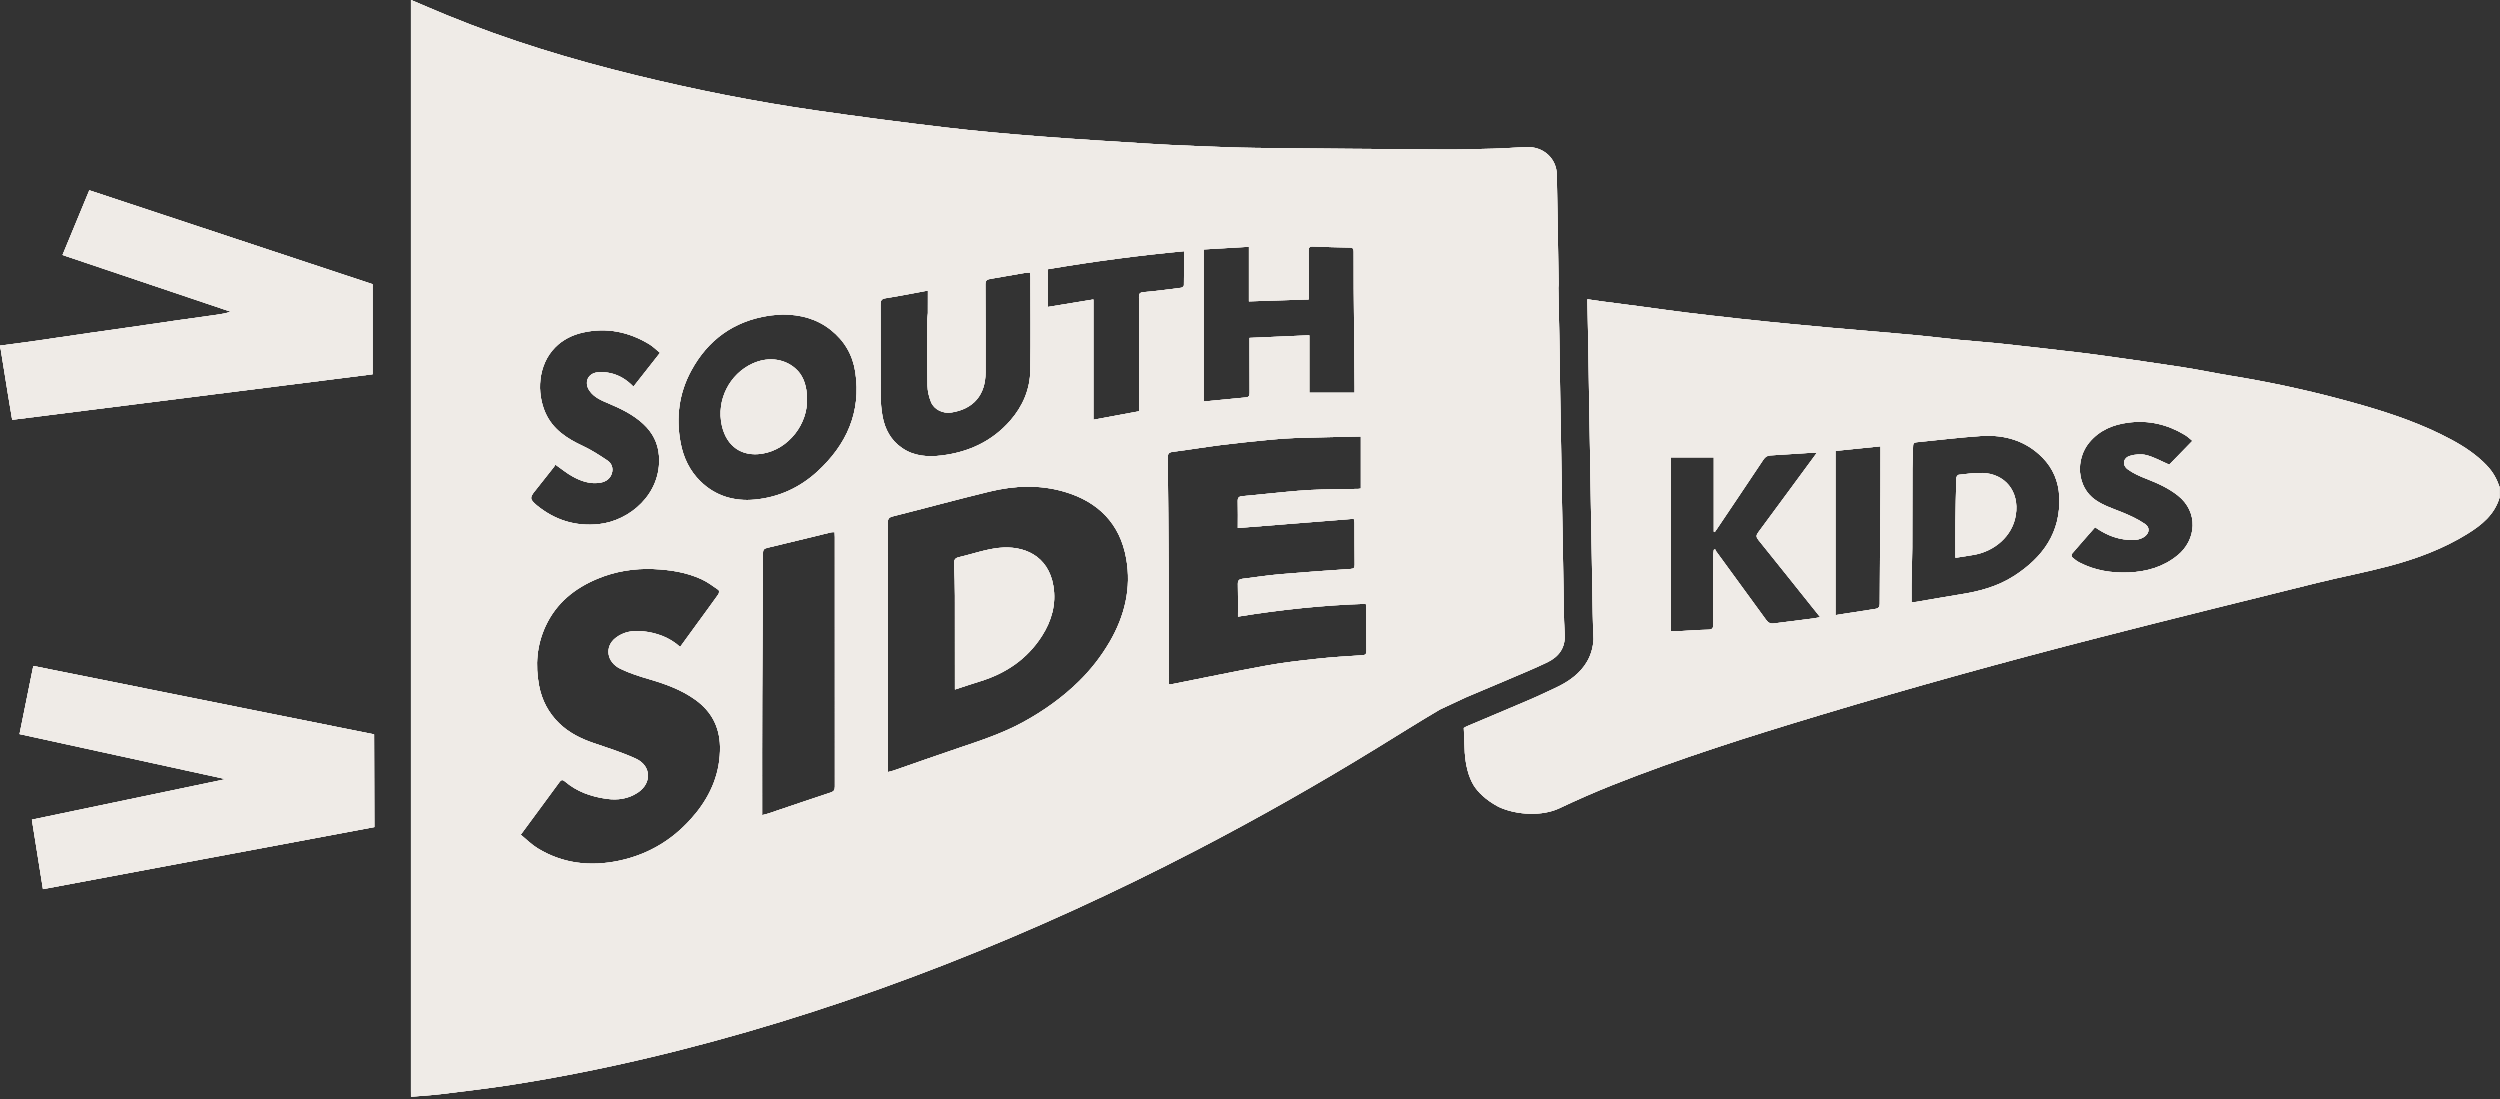 <svg width="414" height="182" viewBox="0 0 414 182" fill="none" xmlns="http://www.w3.org/2000/svg">
<rect x="0" y="0" width="414" height="182" fill="#333333" stroke="none"/>
<path d="M68.055 0C70.032 0.837 72.005 1.691 73.99 2.507C84.141 6.679 94.618 9.848 105.269 12.453C115.053 14.845 124.918 16.809 134.882 18.257C142.001 19.29 149.137 20.221 156.281 21.071C161.432 21.682 166.6 22.148 171.771 22.558C177.716 23.027 183.669 23.386 189.618 23.762C192.424 23.941 195.234 24.073 198.044 24.185C201.367 24.313 204.694 24.458 208.021 24.496C218.343 24.611 228.66 24.689 238.982 24.753C241.728 24.77 244.479 24.698 247.225 24.625C249.044 24.578 250.863 24.441 252.683 24.359C255.638 24.227 257.76 26.286 257.808 28.938C257.859 31.786 257.91 34.631 257.957 37.48C258.008 40.648 258.056 43.817 258.103 46.985C258.107 47.207 258.076 47.429 258.063 47.651C258.115 50.243 258.175 52.84 258.218 55.433C258.273 58.721 258.316 62.01 258.367 65.298C258.41 68.117 258.466 70.931 258.513 73.75C258.564 76.816 258.611 79.878 258.662 82.944C258.709 85.712 258.765 88.479 258.812 91.246C258.867 94.389 258.905 97.529 258.965 100.668C258.995 102.124 259.012 103.584 259.105 105.036C259.251 107.295 258.111 108.764 256.215 109.683C254.127 110.69 251.974 111.567 249.839 112.48L249.821 112.493C247.481 113.492 245.132 114.466 242.792 115.461L238.466 117.481C234.99 119.527 231.577 121.675 228.14 123.789C218.356 129.806 208.366 135.469 198.172 140.765C184.638 147.79 170.793 154.132 156.585 159.684C142.155 165.325 127.455 170.129 112.427 173.935C103.266 176.254 94.024 178.192 84.689 179.648C80.828 180.246 76.946 180.704 73.068 181.178C71.407 181.383 69.728 181.472 68.059 181.613C68.054 181.293 68.055 180.969 68.055 180.648V0ZM108.194 94.231C105 94.103 101.891 94.603 98.927 95.842C95.139 97.422 92.124 99.865 90.36 103.648C88.883 106.813 88.622 110.135 89.267 113.552C89.724 115.956 90.821 118.045 92.555 119.74C94.165 121.32 96.147 122.32 98.286 123.046C100.643 123.849 103.035 124.604 105.294 125.638C107.856 126.812 107.968 129.691 105.61 131.25C104.043 132.288 102.296 132.54 100.435 132.279C97.881 131.921 95.54 131.092 93.559 129.409C93.119 129.038 92.905 129.144 92.619 129.541C91.842 130.626 91.039 131.694 90.249 132.766C88.947 134.529 87.648 136.298 86.222 138.232C87.174 139.005 88.011 139.859 89.002 140.466C93.196 143.037 97.769 143.536 102.497 142.541C107.609 141.465 111.833 138.821 115.139 134.772H115.151C117.795 131.531 119.315 127.85 119.233 123.601C119.169 120.364 117.807 117.797 115.193 115.905C112.875 114.227 110.236 113.274 107.516 112.476C105.884 111.997 104.244 111.48 102.724 110.737C100.452 109.627 100.11 107.103 101.925 105.664C103.215 104.643 104.753 104.374 106.337 104.532C108.664 104.763 110.817 105.502 112.632 107.138C113.588 105.818 114.514 104.541 115.445 103.269C116.624 101.65 117.816 100.04 118.974 98.408C119.093 98.241 119.11 97.776 118.999 97.699C118.085 97.067 117.184 96.384 116.185 95.923C113.661 94.761 110.94 94.343 108.194 94.231ZM138.217 88.116C137.956 88.129 137.781 88.112 137.619 88.15C134.096 89.004 130.576 89.884 127.049 90.717C126.511 90.845 126.34 91.059 126.34 91.606C126.31 99.527 126.251 107.449 126.221 115.371C126.195 121.585 126.208 127.803 126.208 134.021V134.991C126.631 134.88 126.938 134.82 127.232 134.722C130.675 133.56 134.109 132.381 137.56 131.245H137.563C138.123 131.061 138.255 130.797 138.255 130.246C138.242 116.478 138.251 102.704 138.251 88.932C138.251 88.671 138.23 88.406 138.217 88.116ZM176.276 81.433C172.177 80.224 168.008 80.4 163.904 81.394C158.532 82.697 153.202 84.157 147.843 85.507C147.16 85.678 147.01 85.964 147.01 86.613C147.018 93.325 147.021 100.037 147.022 106.75V127.858C147.432 127.752 147.719 127.696 147.988 127.603C151.605 126.351 155.214 125.061 158.844 123.84C162.474 122.618 166.104 121.41 169.486 119.557C172.822 117.725 175.897 115.542 178.617 112.886C180.62 110.93 182.337 108.735 183.755 106.305H183.759C186.261 102.008 187.376 97.396 186.505 92.489C185.476 86.694 181.858 83.077 176.276 81.433ZM165.424 90.733C169.507 90.293 173.611 91.99 174.443 97.08C174.926 100.035 174.148 102.807 172.534 105.326C170.091 109.144 166.577 111.507 162.298 112.826C160.957 113.24 159.628 113.693 158.138 114.176V113.231C158.138 108.376 158.151 103.525 158.134 98.669C158.13 96.892 158.083 95.111 158.002 93.335C157.972 92.686 158.202 92.408 158.812 92.267C161.02 91.754 163.194 90.969 165.428 90.73L165.424 90.733ZM225.359 72.276C221.682 72.358 218.15 72.418 214.614 72.524C213.158 72.567 211.706 72.682 210.258 72.823C207.563 73.088 204.865 73.361 202.179 73.698C199.514 74.036 196.866 74.48 194.205 74.821C193.522 74.907 193.367 75.176 193.376 75.812C193.444 82.073 193.501 88.338 193.526 94.599C193.552 100.569 193.543 106.54 193.547 112.51V113.309C193.705 113.33 193.777 113.359 193.846 113.347C199.137 112.3 204.416 111.19 209.725 110.221C212.483 109.717 215.281 109.401 218.069 109.098C220.568 108.824 223.079 108.666 225.59 108.513H225.599C226.184 108.478 226.286 108.274 226.281 107.757C226.251 105.382 226.26 103.004 226.252 100.625C226.252 100.433 226.21 100.245 226.18 99.988C219.112 100.21 212.146 100.958 205.01 102.106C205.01 100.232 205.039 98.481 204.992 96.734C204.975 96.115 205.223 95.91 205.778 95.846C207.807 95.606 209.827 95.282 211.864 95.103C215.793 94.761 219.731 94.488 223.664 94.219C224.176 94.185 224.343 94.056 224.339 93.535C224.309 91.204 224.321 88.876 224.309 86.549C224.309 86.391 224.254 86.233 224.189 85.908C217.792 86.416 211.433 86.92 204.984 87.433C204.984 86.049 205.014 84.52 204.972 82.991C204.955 82.347 205.24 82.197 205.804 82.158C206.91 82.081 208.012 81.94 209.118 81.838C211.693 81.599 214.264 81.291 216.848 81.15C219.538 81.005 222.238 81.023 224.933 80.963C225.095 80.959 225.261 80.924 225.359 80.911V72.276ZM107.507 56.987C104.116 54.942 100.482 54.19 96.574 55.053C94.798 55.446 93.195 56.24 91.923 57.534C89.032 60.481 88.878 65.094 90.305 68.335C91.53 71.115 93.883 72.626 96.526 73.86C97.948 74.522 99.281 75.39 100.588 76.266C101.284 76.731 101.579 77.529 101.318 78.375C101.041 79.284 100.332 79.771 99.409 79.925C97.744 80.202 96.228 79.681 94.814 78.895C93.854 78.366 92.999 77.649 91.978 76.936C91.919 77.034 91.833 77.188 91.727 77.324C90.672 78.661 89.604 79.989 88.558 81.334L88.554 81.326C87.695 82.432 87.734 82.675 88.81 83.619C88.827 83.636 88.848 83.654 88.865 83.671C91.876 86.131 95.28 87.211 99.188 86.797C104.227 86.259 109.574 81.847 109.134 75.514C108.984 73.353 108.062 71.619 106.533 70.201C104.863 68.651 102.834 67.673 100.75 66.793C99.597 66.31 98.402 65.81 97.642 64.726C96.702 63.393 97.296 61.894 98.897 61.668C99.602 61.57 100.366 61.638 101.066 61.792C102.544 62.117 103.8 62.898 104.897 64.038C106.362 62.176 107.793 60.353 109.309 58.427C108.66 57.901 108.13 57.363 107.507 56.987ZM129.607 52.072C128.822 52.141 128.027 52.161 127.25 52.285C121.48 53.195 117.226 56.287 114.459 61.386C112.418 65.148 111.914 69.197 112.713 73.387C113.174 75.791 114.212 77.965 115.967 79.69C118.469 82.15 121.579 83.06 125.017 82.735C128.984 82.359 132.473 80.741 135.386 78.067H135.381C140.177 73.66 142.633 68.271 141.646 61.639C141.224 58.79 139.852 56.428 137.576 54.626C135.244 52.777 132.546 52.081 129.607 52.072ZM170.602 45.132C170.256 45.153 169.982 45.141 169.717 45.188C167.799 45.516 165.882 45.866 163.965 46.187C163.431 46.276 163.179 46.461 163.179 47.084C163.213 51.94 163.204 56.791 163.204 61.647C163.208 65.396 161.197 67.745 157.512 68.309C156.179 68.514 154.702 67.835 154.189 66.588C153.844 65.742 153.613 64.786 153.596 63.876C153.532 60.212 153.566 56.543 153.574 52.879C153.574 52.537 153.659 52.191 153.659 51.85C153.672 50.628 153.664 49.403 153.664 48.113C151.256 48.557 148.966 49.019 146.66 49.382C145.93 49.497 145.818 49.796 145.818 50.445C145.844 55.472 145.814 60.502 145.844 65.528L145.84 65.524C145.848 66.652 145.934 67.797 146.135 68.907C146.528 71.072 147.509 72.909 149.38 74.194C151.391 75.578 153.677 75.705 155.944 75.428C160.399 74.881 164.306 73.088 167.309 69.645C169.371 67.28 170.571 64.495 170.622 61.348C170.707 56.172 170.644 50.995 170.644 45.819C170.644 45.627 170.623 45.431 170.602 45.132ZM124.66 60.191C127.351 58.966 130.267 59.444 132.116 61.417C133.094 62.463 133.633 64.09 133.633 66.02C133.791 70.116 130.66 74.399 126.231 75.121C122.969 75.651 120.346 74.041 119.539 70.44C118.608 66.277 120.795 61.946 124.66 60.187V60.191ZM196.08 41.596C188.436 42.313 180.957 43.317 173.505 44.581V50.838C176.025 50.424 178.481 50.017 181.064 49.595V69.518C183.644 69.035 186.104 68.578 188.641 68.108V67.211C188.636 61.245 188.636 55.275 188.619 49.309L188.614 49.305C188.614 48.745 188.649 48.442 189.37 48.382C191.454 48.211 193.53 47.925 195.605 47.656C195.78 47.635 196.058 47.396 196.059 47.255C196.088 45.401 196.08 43.547 196.08 41.596ZM217.416 40.818C216.848 40.797 216.698 40.994 216.707 41.541C216.733 43.941 216.724 46.345 216.724 48.745V49.582C213.405 49.689 210.189 49.791 206.824 49.902V40.866C204.228 41.016 201.772 41.161 199.316 41.302L199.325 41.306V66.494C201.742 66.259 204.04 66.032 206.342 65.814C206.816 65.767 206.944 65.525 206.944 65.072C206.927 62.77 206.927 60.464 206.927 58.162V55.958C210.215 55.813 213.427 55.677 216.822 55.527V65.042H224.326V64.119C224.275 58.725 224.223 53.331 224.181 47.938C224.164 45.858 224.163 43.778 224.172 41.698C224.172 41.259 224.086 41.003 223.565 40.994C221.516 40.956 219.466 40.9 217.416 40.818Z" fill="#EFEBE7"/>
<path d="M262.87 49.56C263.579 49.663 264.279 49.779 264.988 49.873C267.269 50.176 269.554 50.466 271.835 50.77C274.269 51.094 276.703 51.444 279.146 51.747C282.131 52.114 285.125 52.456 288.114 52.785C290.929 53.093 293.743 53.379 296.558 53.656C298.637 53.865 300.717 54.049 302.797 54.237C305 54.434 307.2 54.621 309.403 54.813C312.243 55.061 315.083 55.296 317.919 55.569C320.131 55.783 322.34 56.069 324.552 56.287C326.725 56.505 328.907 56.645 331.081 56.876C334.485 57.235 337.888 57.636 341.292 58.029C343.449 58.277 345.602 58.516 347.75 58.819C352.324 59.46 356.897 60.105 361.458 60.813C364.183 61.232 366.877 61.813 369.598 62.253C376.845 63.432 383.999 65.042 391.054 67.066C396.187 68.54 401.226 70.269 405.945 72.811C408.111 73.976 410.144 75.334 411.86 77.128L411.852 77.137C412.821 78.149 413.475 79.331 413.919 80.647V82.397C413.082 85.225 410.968 86.934 408.606 88.398C404.592 90.884 400.206 92.515 395.675 93.724C391.716 94.778 387.684 95.534 383.708 96.52C371.682 99.501 359.656 102.474 347.655 105.553C332.157 109.529 316.74 113.796 301.417 118.412C289.771 121.923 278.163 125.566 266.851 130.071C263.925 131.237 261.039 132.514 258.194 133.859C255.5 135.136 251.263 135.042 248.18 133.615C245.98 132.449 244.678 131.079 244.037 130.028C243.187 128.628 242.717 126.736 242.572 124.669C242.521 123.294 242.474 121.927 242.41 120.552C242.589 120.432 242.918 120.275 243.114 120.193C245.407 119.215 247.714 118.262 250.007 117.28C252.104 116.383 254.214 115.525 256.264 114.534C258.121 113.633 263.601 111.685 263.892 105.839C263.819 104.31 263.781 102.982 263.755 101.556C263.695 98.477 263.657 95.397 263.605 92.318C263.558 89.602 263.507 86.891 263.46 84.175C263.409 81.168 263.366 78.161 263.314 75.154C263.267 72.391 263.213 69.628 263.17 66.865C263.119 63.641 263.075 60.417 263.02 57.192C262.977 54.651 262.921 52.106 262.87 49.56ZM293.128 75.415C292.65 75.445 292.308 75.671 292.021 76.103C289.468 79.942 286.893 83.76 284.322 87.587C284.203 87.766 284.074 87.941 283.95 88.116C283.903 88.091 283.852 88.069 283.806 88.044V75.731H276.678V104.532C277.092 104.532 277.48 104.554 277.864 104.532C279.534 104.447 281.2 104.314 282.87 104.28C283.553 104.267 283.724 104.045 283.724 103.388C283.702 99.549 283.72 95.709 283.729 91.87C283.733 91.601 283.784 91.332 283.813 91.062C283.886 91.028 283.955 90.999 284.023 90.969C284.062 91.063 284.087 91.165 284.143 91.242C286.914 95.039 289.694 98.827 292.453 102.637C292.79 103.102 293.149 103.324 293.726 103.247C295.882 102.965 298.04 102.704 300.196 102.427H300.179C300.567 102.38 300.947 102.295 301.438 102.205C301.024 101.688 300.709 101.295 300.393 100.902C297.326 97.063 294.264 93.215 291.177 89.389C290.809 88.932 290.822 88.628 291.15 88.189C292.846 85.916 294.52 83.627 296.198 81.343C297.723 79.276 299.243 77.209 300.857 75.014C300.572 74.984 300.435 74.95 300.299 74.958C297.912 75.108 295.519 75.257 293.128 75.415ZM303.95 74.668V101.863C306.102 101.534 308.225 101.215 310.348 100.873C310.839 100.796 311.287 100.749 311.287 99.981C311.3 93.793 311.367 87.604 311.41 81.416C311.423 79.234 311.419 77.047 311.419 74.86V73.903C308.887 74.164 306.461 74.412 303.95 74.668ZM338.265 75.8C335.467 72.951 331.94 71.939 328.058 72.199C324.539 72.434 321.032 72.87 317.521 73.216C317.137 73.254 316.813 73.297 316.805 73.822C316.788 75.078 316.698 76.338 316.693 77.598C316.676 81.971 316.689 86.344 316.668 90.717C316.655 92.754 316.578 94.791 316.544 96.828C316.531 97.772 316.544 98.712 316.544 99.741C316.89 99.711 317.146 99.707 317.398 99.664C319.803 99.254 322.202 98.805 324.615 98.434C327.758 97.947 330.787 97.136 333.49 95.402V95.406C338.286 92.323 341.301 88.189 341.015 82.21C340.899 79.746 339.986 77.559 338.265 75.8ZM361.805 72.012C358.931 70.282 355.838 69.543 352.485 69.975C349.923 70.303 347.677 71.231 345.981 73.268C343.693 76.014 343.851 80.617 347.011 82.804C348.335 83.718 349.817 84.196 351.277 84.781C352.631 85.324 353.993 85.947 355.193 86.767C356.15 87.416 355.906 88.475 354.864 89.03C353.861 89.564 352.78 89.462 351.729 89.316C350 89.073 348.441 88.351 346.946 87.305C345.644 88.791 344.345 90.256 343.077 91.742C342.992 91.841 343.069 92.22 343.192 92.331C343.551 92.647 343.949 92.946 344.376 93.164C346.93 94.484 349.659 94.915 352.516 94.8C355.509 94.68 358.26 93.885 360.596 91.977L360.6 91.981C363.756 89.402 364.106 84.785 360.673 82.064C359.067 80.792 357.248 79.989 355.364 79.255C354.318 78.845 353.25 78.371 352.354 77.709C351.401 77.009 351.589 75.851 352.712 75.501C353.57 75.232 354.617 75.154 355.476 75.381C356.757 75.718 357.948 76.398 359.229 76.953C360.408 75.745 361.723 74.394 363.06 73.023C363.054 73.019 362.987 72.922 362.897 72.853C362.539 72.562 362.197 72.246 361.805 72.012ZM328.243 78.323C331.984 78.426 334.444 81.331 333.812 85.298C333.248 88.847 330.228 91.259 326.979 91.861C325.967 92.045 324.946 92.186 323.823 92.361C323.823 90.286 323.802 88.398 323.823 86.506C323.853 84.059 323.899 81.612 323.968 79.165C323.972 78.977 324.194 78.648 324.344 78.631C325.642 78.49 326.945 78.289 328.243 78.323Z" fill="#EFEBE7"/>
<path d="M61.702 47.067C46.02 41.87 30.433 36.702 14.793 31.518C13.299 35.126 11.842 38.65 10.361 42.224C19.735 45.384 28.972 48.502 38.209 51.615C37.441 51.893 36.681 52.012 35.92 52.123C33.708 52.435 31.492 52.738 29.279 53.054C26.709 53.422 24.138 53.806 21.567 54.178C19.423 54.485 17.275 54.784 15.127 55.092C13.23 55.365 11.334 55.647 9.434 55.924C7.875 56.155 6.312 56.394 4.753 56.608C3.169 56.825 1.584 57.026 0 57.235L0 57.526C0.038 57.611 0.098 57.697 0.111 57.786C0.517 60.302 0.918 62.817 1.324 65.332C1.546 66.712 1.781 68.091 2.02 69.513C21.955 66.994 41.81 64.487 61.698 61.976V47.063L61.702 47.067Z" fill="#EFEBE7"/>
<path d="M5.519 110.291C4.75 114.092 3.998 117.808 3.238 121.562C14.615 124.047 25.877 126.507 37.143 128.967C37.134 129.005 37.13 129.044 37.122 129.082C26.526 131.299 15.926 133.511 5.284 135.736C5.903 139.618 6.51 143.414 7.116 147.232C25.441 143.803 43.681 140.387 61.989 136.962L61.947 121.613C43.105 117.833 24.335 114.067 5.515 110.287L5.519 110.291Z" fill="#EFEBE7"/>
<path d="M68.055 0C70.032 0.837 72.005 1.691 73.99 2.507C84.141 6.679 94.618 9.848 105.269 12.453C115.053 14.845 124.918 16.809 134.882 18.257C142.001 19.29 149.137 20.221 156.281 21.071C161.432 21.682 166.6 22.148 171.771 22.558C177.716 23.027 183.669 23.386 189.618 23.762C192.424 23.941 195.234 24.073 198.044 24.185C201.367 24.313 204.694 24.458 208.021 24.496C218.343 24.611 228.66 24.689 238.982 24.753C241.728 24.77 244.479 24.698 247.225 24.625C249.044 24.578 250.863 24.441 252.683 24.359C255.638 24.227 257.76 26.286 257.808 28.938C257.859 31.786 257.91 34.631 257.957 37.48C258.008 40.648 258.056 43.817 258.103 46.985C258.107 47.207 258.076 47.429 258.063 47.651C258.115 50.243 258.175 52.84 258.218 55.433C258.273 58.721 258.316 62.01 258.367 65.298C258.41 68.117 258.466 70.931 258.513 73.75C258.564 76.816 258.611 79.878 258.662 82.944C258.709 85.712 258.765 88.479 258.812 91.246C258.867 94.389 258.905 97.529 258.965 100.668C258.995 102.124 259.012 103.584 259.105 105.036C259.251 107.295 258.111 108.764 256.215 109.683C254.127 110.69 251.974 111.567 249.839 112.48L249.821 112.493C247.481 113.492 245.132 114.466 242.792 115.461L238.466 117.481C234.99 119.527 231.577 121.675 228.14 123.789C218.356 129.806 208.366 135.469 198.172 140.765C184.638 147.79 170.793 154.132 156.585 159.684C142.155 165.325 127.455 170.129 112.427 173.935C103.266 176.254 94.024 178.192 84.689 179.648C80.828 180.246 76.946 180.704 73.068 181.178C71.407 181.383 69.728 181.472 68.059 181.613C68.054 181.293 68.055 180.969 68.055 180.648V0ZM108.194 94.231C105 94.103 101.891 94.603 98.927 95.842C95.139 97.422 92.124 99.865 90.36 103.648C88.883 106.813 88.622 110.135 89.267 113.552C89.724 115.956 90.821 118.045 92.555 119.74C94.165 121.32 96.147 122.32 98.286 123.046C100.643 123.849 103.035 124.604 105.294 125.638C107.856 126.812 107.968 129.691 105.61 131.25C104.043 132.288 102.296 132.54 100.435 132.279C97.881 131.921 95.54 131.092 93.559 129.409C93.119 129.038 92.905 129.144 92.619 129.541C91.842 130.626 91.039 131.694 90.249 132.766C88.947 134.529 87.648 136.298 86.222 138.232C87.174 139.005 88.011 139.859 89.002 140.466C93.196 143.037 97.769 143.536 102.497 142.541C107.609 141.465 111.833 138.821 115.139 134.772H115.151C117.795 131.531 119.315 127.85 119.233 123.601C119.169 120.364 117.807 117.797 115.193 115.905C112.875 114.227 110.236 113.274 107.516 112.476C105.884 111.997 104.244 111.48 102.724 110.737C100.452 109.627 100.11 107.103 101.925 105.664C103.215 104.643 104.753 104.374 106.337 104.532C108.664 104.763 110.817 105.502 112.632 107.138C113.588 105.818 114.514 104.541 115.445 103.269C116.624 101.65 117.816 100.04 118.974 98.408C119.093 98.241 119.11 97.776 118.999 97.699C118.085 97.067 117.184 96.384 116.185 95.923C113.661 94.761 110.94 94.343 108.194 94.231ZM138.217 88.116C137.956 88.129 137.781 88.112 137.619 88.15C134.096 89.004 130.576 89.884 127.049 90.717C126.511 90.845 126.34 91.059 126.34 91.606C126.31 99.527 126.251 107.449 126.221 115.371C126.195 121.585 126.208 127.803 126.208 134.021V134.991C126.631 134.88 126.938 134.82 127.232 134.722C130.675 133.56 134.109 132.381 137.56 131.245H137.563C138.123 131.061 138.255 130.797 138.255 130.246C138.242 116.478 138.251 102.704 138.251 88.932C138.251 88.671 138.23 88.406 138.217 88.116ZM176.276 81.433C172.177 80.224 168.008 80.4 163.904 81.394C158.532 82.697 153.202 84.157 147.843 85.507C147.16 85.678 147.01 85.964 147.01 86.613C147.018 93.325 147.021 100.037 147.022 106.75V127.858C147.432 127.752 147.719 127.696 147.988 127.603C151.605 126.351 155.214 125.061 158.844 123.84C162.474 122.618 166.104 121.41 169.486 119.557C172.822 117.725 175.897 115.542 178.617 112.886C180.62 110.93 182.337 108.735 183.755 106.305H183.759C186.261 102.008 187.376 97.396 186.505 92.489C185.476 86.694 181.858 83.077 176.276 81.433ZM165.424 90.733C169.507 90.293 173.611 91.99 174.443 97.08C174.926 100.035 174.148 102.807 172.534 105.326C170.091 109.144 166.577 111.507 162.298 112.826C160.957 113.24 159.628 113.693 158.138 114.176V113.231C158.138 108.376 158.151 103.525 158.134 98.669C158.13 96.892 158.083 95.111 158.002 93.335C157.972 92.686 158.202 92.408 158.812 92.267C161.02 91.754 163.194 90.969 165.428 90.73L165.424 90.733ZM225.359 72.276C221.682 72.358 218.15 72.418 214.614 72.524C213.158 72.567 211.706 72.682 210.258 72.823C207.563 73.088 204.865 73.361 202.179 73.698C199.514 74.036 196.866 74.48 194.205 74.821C193.522 74.907 193.367 75.176 193.376 75.812C193.444 82.073 193.501 88.338 193.526 94.599C193.552 100.569 193.543 106.54 193.547 112.51V113.309C193.705 113.33 193.777 113.359 193.846 113.347C199.137 112.3 204.416 111.19 209.725 110.221C212.483 109.717 215.281 109.401 218.069 109.098C220.568 108.824 223.079 108.666 225.59 108.513H225.599C226.184 108.478 226.286 108.274 226.281 107.757C226.251 105.382 226.26 103.004 226.252 100.625C226.252 100.433 226.21 100.245 226.18 99.988C219.112 100.21 212.146 100.958 205.01 102.106C205.01 100.232 205.039 98.481 204.992 96.734C204.975 96.115 205.223 95.91 205.778 95.846C207.807 95.606 209.827 95.282 211.864 95.103C215.793 94.761 219.731 94.488 223.664 94.219C224.176 94.185 224.343 94.056 224.339 93.535C224.309 91.204 224.321 88.876 224.309 86.549C224.309 86.391 224.254 86.233 224.189 85.908C217.792 86.416 211.433 86.92 204.984 87.433C204.984 86.049 205.014 84.52 204.972 82.991C204.955 82.347 205.24 82.197 205.804 82.158C206.91 82.081 208.012 81.94 209.118 81.838C211.693 81.599 214.264 81.291 216.848 81.15C219.538 81.005 222.238 81.023 224.933 80.963C225.095 80.959 225.261 80.924 225.359 80.911V72.276ZM107.507 56.987C104.116 54.942 100.482 54.19 96.574 55.053C94.798 55.446 93.195 56.24 91.923 57.534C89.032 60.481 88.878 65.094 90.305 68.335C91.53 71.115 93.883 72.626 96.526 73.86C97.948 74.522 99.281 75.39 100.588 76.266C101.284 76.731 101.579 77.529 101.318 78.375C101.041 79.284 100.332 79.771 99.409 79.925C97.744 80.202 96.228 79.681 94.814 78.895C93.854 78.366 92.999 77.649 91.978 76.936C91.919 77.034 91.833 77.188 91.727 77.324C90.672 78.661 89.604 79.989 88.558 81.334L88.554 81.326C87.695 82.432 87.734 82.675 88.81 83.619C88.827 83.636 88.848 83.654 88.865 83.671C91.876 86.131 95.28 87.211 99.188 86.797C104.227 86.259 109.574 81.847 109.134 75.514C108.984 73.353 108.062 71.619 106.533 70.201C104.863 68.651 102.834 67.673 100.75 66.793C99.597 66.31 98.402 65.81 97.642 64.726C96.702 63.393 97.296 61.894 98.897 61.668C99.602 61.57 100.366 61.638 101.066 61.792C102.544 62.117 103.8 62.898 104.897 64.038C106.362 62.176 107.793 60.353 109.309 58.427C108.66 57.901 108.13 57.363 107.507 56.987ZM129.607 52.072C128.822 52.141 128.027 52.161 127.25 52.285C121.48 53.195 117.226 56.287 114.459 61.386C112.418 65.148 111.914 69.197 112.713 73.387C113.174 75.791 114.212 77.965 115.967 79.69C118.469 82.15 121.579 83.06 125.017 82.735C128.984 82.359 132.473 80.741 135.386 78.067H135.381C140.177 73.66 142.633 68.271 141.646 61.639C141.224 58.79 139.852 56.428 137.576 54.626C135.244 52.777 132.546 52.081 129.607 52.072ZM170.602 45.132C170.256 45.153 169.982 45.141 169.717 45.188C167.799 45.516 165.882 45.866 163.965 46.187C163.431 46.276 163.179 46.461 163.179 47.084C163.213 51.94 163.204 56.791 163.204 61.647C163.208 65.396 161.197 67.745 157.512 68.309C156.179 68.514 154.702 67.835 154.189 66.588C153.844 65.742 153.613 64.786 153.596 63.876C153.532 60.212 153.566 56.543 153.574 52.879C153.574 52.537 153.659 52.191 153.659 51.85C153.672 50.628 153.664 49.403 153.664 48.113C151.256 48.557 148.966 49.019 146.66 49.382C145.93 49.497 145.818 49.796 145.818 50.445C145.844 55.472 145.814 60.502 145.844 65.528L145.84 65.524C145.848 66.652 145.934 67.797 146.135 68.907C146.528 71.072 147.509 72.909 149.38 74.194C151.391 75.578 153.677 75.705 155.944 75.428C160.399 74.881 164.306 73.088 167.309 69.645C169.371 67.28 170.571 64.495 170.622 61.348C170.707 56.172 170.644 50.995 170.644 45.819C170.644 45.627 170.623 45.431 170.602 45.132ZM124.66 60.191C127.351 58.966 130.267 59.444 132.116 61.417C133.094 62.463 133.633 64.09 133.633 66.02C133.791 70.116 130.66 74.399 126.231 75.121C122.969 75.651 120.346 74.041 119.539 70.44C118.608 66.277 120.795 61.946 124.66 60.187V60.191ZM196.08 41.596C188.436 42.313 180.957 43.317 173.505 44.581V50.838C176.025 50.424 178.481 50.017 181.064 49.595V69.518C183.644 69.035 186.104 68.578 188.641 68.108V67.211C188.636 61.245 188.636 55.275 188.619 49.309L188.614 49.305C188.614 48.745 188.649 48.442 189.37 48.382C191.454 48.211 193.53 47.925 195.605 47.656C195.78 47.635 196.058 47.396 196.059 47.255C196.088 45.401 196.08 43.547 196.08 41.596ZM217.416 40.818C216.848 40.797 216.698 40.994 216.707 41.541C216.733 43.941 216.724 46.345 216.724 48.745V49.582C213.405 49.689 210.189 49.791 206.824 49.902V40.866C204.228 41.016 201.772 41.161 199.316 41.302L199.325 41.306V66.494C201.742 66.259 204.04 66.032 206.342 65.814C206.816 65.767 206.944 65.525 206.944 65.072C206.927 62.77 206.927 60.464 206.927 58.162V55.958C210.215 55.813 213.427 55.677 216.822 55.527V65.042H224.326V64.119C224.275 58.725 224.223 53.331 224.181 47.938C224.164 45.858 224.163 43.778 224.172 41.698C224.172 41.259 224.086 41.003 223.565 40.994C221.516 40.956 219.466 40.9 217.416 40.818Z" fill="#EFEBE7"/>
<path d="M262.87 49.56C263.579 49.663 264.279 49.779 264.988 49.873C267.269 50.176 269.554 50.466 271.835 50.77C274.269 51.094 276.703 51.444 279.146 51.747C282.131 52.114 285.125 52.456 288.114 52.785C290.929 53.093 293.743 53.379 296.558 53.656C298.637 53.865 300.717 54.049 302.797 54.237C305 54.434 307.2 54.621 309.403 54.813C312.243 55.061 315.083 55.296 317.919 55.569C320.131 55.783 322.34 56.069 324.552 56.287C326.725 56.505 328.907 56.645 331.081 56.876C334.485 57.235 337.888 57.636 341.292 58.029C343.449 58.277 345.602 58.516 347.75 58.819C352.324 59.46 356.897 60.105 361.458 60.813C364.183 61.232 366.877 61.813 369.598 62.253C376.845 63.432 383.999 65.042 391.054 67.066C396.187 68.54 401.226 70.269 405.945 72.811C408.111 73.976 410.144 75.334 411.86 77.128L411.852 77.137C412.821 78.149 413.475 79.331 413.919 80.647V82.397C413.082 85.225 410.968 86.934 408.606 88.398C404.592 90.884 400.206 92.515 395.675 93.724C391.716 94.778 387.684 95.534 383.708 96.52C371.682 99.501 359.656 102.474 347.655 105.553C332.157 109.529 316.74 113.796 301.417 118.412C289.771 121.923 278.163 125.566 266.851 130.071C263.925 131.237 261.039 132.514 258.194 133.859C255.5 135.136 251.263 135.042 248.18 133.615C245.98 132.449 244.678 131.079 244.037 130.028C243.187 128.628 242.717 126.736 242.572 124.669C242.521 123.294 242.474 121.927 242.41 120.552C242.589 120.432 242.918 120.275 243.114 120.193C245.407 119.215 247.714 118.262 250.007 117.28C252.104 116.383 254.214 115.525 256.264 114.534C258.121 113.633 263.601 111.685 263.892 105.839C263.819 104.31 263.781 102.982 263.755 101.556C263.695 98.477 263.657 95.397 263.605 92.318C263.558 89.602 263.507 86.891 263.46 84.175C263.409 81.168 263.366 78.161 263.314 75.154C263.267 72.391 263.213 69.628 263.17 66.865C263.119 63.641 263.075 60.417 263.02 57.192C262.977 54.651 262.921 52.106 262.87 49.56ZM293.128 75.415C292.65 75.445 292.308 75.671 292.021 76.103C289.468 79.942 286.893 83.76 284.322 87.587C284.203 87.766 284.074 87.941 283.95 88.116C283.903 88.091 283.852 88.069 283.806 88.044V75.731H276.678V104.532C277.092 104.532 277.48 104.554 277.864 104.532C279.534 104.447 281.2 104.314 282.87 104.28C283.553 104.267 283.724 104.045 283.724 103.388C283.702 99.549 283.72 95.709 283.729 91.87C283.733 91.601 283.784 91.332 283.813 91.062C283.886 91.028 283.955 90.999 284.023 90.969C284.062 91.063 284.087 91.165 284.143 91.242C286.914 95.039 289.694 98.827 292.453 102.637C292.79 103.102 293.149 103.324 293.726 103.247C295.882 102.965 298.04 102.704 300.196 102.427H300.179C300.567 102.38 300.947 102.295 301.438 102.205C301.024 101.688 300.709 101.295 300.393 100.902C297.326 97.063 294.264 93.215 291.177 89.389C290.809 88.932 290.822 88.628 291.15 88.189C292.846 85.916 294.52 83.627 296.198 81.343C297.723 79.276 299.243 77.209 300.857 75.014C300.572 74.984 300.435 74.95 300.299 74.958C297.912 75.108 295.519 75.257 293.128 75.415ZM303.95 74.668V101.863C306.102 101.534 308.225 101.215 310.348 100.873C310.839 100.796 311.287 100.749 311.287 99.981C311.3 93.793 311.367 87.604 311.41 81.416C311.423 79.234 311.419 77.047 311.419 74.86V73.903C308.887 74.164 306.461 74.412 303.95 74.668ZM338.265 75.8C335.467 72.951 331.94 71.939 328.058 72.199C324.539 72.434 321.032 72.87 317.521 73.216C317.137 73.254 316.813 73.297 316.805 73.822C316.788 75.078 316.698 76.338 316.693 77.598C316.676 81.971 316.689 86.344 316.668 90.717C316.655 92.754 316.578 94.791 316.544 96.828C316.531 97.772 316.544 98.712 316.544 99.741C316.89 99.711 317.146 99.707 317.398 99.664C319.803 99.254 322.202 98.805 324.615 98.434C327.758 97.947 330.787 97.136 333.49 95.402V95.406C338.286 92.323 341.301 88.189 341.015 82.21C340.899 79.746 339.986 77.559 338.265 75.8ZM361.805 72.012C358.931 70.282 355.838 69.543 352.485 69.975C349.923 70.303 347.677 71.231 345.981 73.268C343.693 76.014 343.851 80.617 347.011 82.804C348.335 83.718 349.817 84.196 351.277 84.781C352.631 85.324 353.993 85.947 355.193 86.767C356.15 87.416 355.906 88.475 354.864 89.03C353.861 89.564 352.78 89.462 351.729 89.316C350 89.073 348.441 88.351 346.946 87.305C345.644 88.791 344.345 90.256 343.077 91.742C342.992 91.841 343.069 92.22 343.192 92.331C343.551 92.647 343.949 92.946 344.376 93.164C346.93 94.484 349.659 94.915 352.516 94.8C355.509 94.68 358.26 93.885 360.596 91.977L360.6 91.981C363.756 89.402 364.106 84.785 360.673 82.064C359.067 80.792 357.248 79.989 355.364 79.255C354.318 78.845 353.25 78.371 352.354 77.709C351.401 77.009 351.589 75.851 352.712 75.501C353.57 75.232 354.617 75.154 355.476 75.381C356.757 75.718 357.948 76.398 359.229 76.953C360.408 75.745 361.723 74.394 363.06 73.023C363.054 73.019 362.987 72.922 362.897 72.853C362.539 72.562 362.197 72.246 361.805 72.012ZM328.243 78.323C331.984 78.426 334.444 81.331 333.812 85.298C333.248 88.847 330.228 91.259 326.979 91.861C325.967 92.045 324.946 92.186 323.823 92.361C323.823 90.286 323.802 88.398 323.823 86.506C323.853 84.059 323.899 81.612 323.968 79.165C323.972 78.977 324.194 78.648 324.344 78.631C325.642 78.49 326.945 78.289 328.243 78.323Z" fill="#EFEBE7"/>
<path d="M61.702 47.067C46.02 41.87 30.433 36.702 14.793 31.518C13.299 35.126 11.842 38.65 10.361 42.224C19.735 45.384 28.972 48.502 38.209 51.615C37.441 51.893 36.681 52.012 35.92 52.123C33.708 52.435 31.492 52.738 29.279 53.054C26.709 53.422 24.138 53.806 21.567 54.178C19.423 54.485 17.275 54.784 15.127 55.092C13.23 55.365 11.334 55.647 9.434 55.924C7.875 56.155 6.312 56.394 4.753 56.608C3.169 56.825 1.584 57.026 0 57.235L0 57.526C0.038 57.611 0.098 57.697 0.111 57.786C0.517 60.302 0.918 62.817 1.324 65.332C1.546 66.712 1.781 68.091 2.02 69.513C21.955 66.994 41.81 64.487 61.698 61.976V47.063L61.702 47.067Z" fill="#EFEBE7"/>
<path d="M5.519 110.291C4.75 114.092 3.998 117.808 3.238 121.562C14.615 124.047 25.877 126.507 37.143 128.967C37.134 129.005 37.13 129.044 37.122 129.082C26.526 131.299 15.926 133.511 5.284 135.736C5.903 139.618 6.51 143.414 7.116 147.232C25.441 143.803 43.681 140.387 61.989 136.962L61.947 121.613C43.105 117.833 24.335 114.067 5.515 110.287L5.519 110.291Z" fill="#EFEBE7"/>
<path d="M68.055 0C70.032 0.837 72.005 1.691 73.99 2.507C84.141 6.679 94.618 9.848 105.269 12.453C115.053 14.845 124.918 16.809 134.882 18.257C142.001 19.29 149.137 20.221 156.281 21.071C161.432 21.682 166.6 22.148 171.771 22.558C177.716 23.027 183.669 23.386 189.618 23.762C192.424 23.941 195.234 24.073 198.044 24.185C201.367 24.313 204.694 24.458 208.021 24.496C218.343 24.611 228.66 24.689 238.982 24.753C241.728 24.77 244.479 24.698 247.225 24.625C249.044 24.578 250.863 24.441 252.683 24.359C255.638 24.227 257.76 26.286 257.808 28.938C257.859 31.786 257.91 34.631 257.957 37.48C258.008 40.648 258.056 43.817 258.103 46.985C258.107 47.207 258.076 47.429 258.063 47.651C258.115 50.243 258.175 52.84 258.218 55.433C258.273 58.721 258.316 62.01 258.367 65.298C258.41 68.117 258.466 70.931 258.513 73.75C258.564 76.816 258.611 79.878 258.662 82.944C258.709 85.712 258.765 88.479 258.812 91.246C258.867 94.389 258.905 97.529 258.965 100.668C258.995 102.124 259.012 103.584 259.105 105.036C259.251 107.295 258.111 108.764 256.215 109.683C254.127 110.69 251.974 111.567 249.839 112.48L249.821 112.493C247.481 113.492 245.132 114.466 242.792 115.461L238.466 117.481C234.99 119.527 231.577 121.675 228.14 123.789C218.356 129.806 208.366 135.469 198.172 140.765C184.638 147.79 170.793 154.132 156.585 159.684C142.155 165.325 127.455 170.129 112.427 173.935C103.266 176.254 94.024 178.192 84.689 179.648C80.828 180.246 76.946 180.704 73.068 181.178C71.407 181.383 69.728 181.472 68.059 181.613C68.054 181.293 68.055 180.969 68.055 180.648V0ZM108.194 94.231C105 94.103 101.891 94.603 98.927 95.842C95.139 97.422 92.124 99.865 90.36 103.648C88.883 106.813 88.622 110.135 89.267 113.552C89.724 115.956 90.821 118.045 92.555 119.74C94.165 121.32 96.147 122.32 98.286 123.046C100.643 123.849 103.035 124.604 105.294 125.638C107.856 126.812 107.968 129.691 105.61 131.25C104.043 132.288 102.296 132.54 100.435 132.279C97.881 131.921 95.54 131.092 93.559 129.409C93.119 129.038 92.905 129.144 92.619 129.541C91.842 130.626 91.039 131.694 90.249 132.766C88.947 134.529 87.648 136.298 86.222 138.232C87.174 139.005 88.011 139.859 89.002 140.466C93.196 143.037 97.769 143.536 102.497 142.541C107.609 141.465 111.833 138.821 115.139 134.772H115.151C117.795 131.531 119.315 127.85 119.233 123.601C119.169 120.364 117.807 117.797 115.193 115.905C112.875 114.227 110.236 113.274 107.516 112.476C105.884 111.997 104.244 111.48 102.724 110.737C100.452 109.627 100.11 107.103 101.925 105.664C103.215 104.643 104.753 104.374 106.337 104.532C108.664 104.763 110.817 105.502 112.632 107.138C113.588 105.818 114.514 104.541 115.445 103.269C116.624 101.65 117.816 100.04 118.974 98.408C119.093 98.241 119.11 97.776 118.999 97.699C118.085 97.067 117.184 96.384 116.185 95.923C113.661 94.761 110.94 94.343 108.194 94.231ZM138.217 88.116C137.956 88.129 137.781 88.112 137.619 88.15C134.096 89.004 130.576 89.884 127.049 90.717C126.511 90.845 126.34 91.059 126.34 91.606C126.31 99.527 126.251 107.449 126.221 115.371C126.195 121.585 126.208 127.803 126.208 134.021V134.991C126.631 134.88 126.938 134.82 127.232 134.722C130.675 133.56 134.109 132.381 137.56 131.245H137.563C138.123 131.061 138.255 130.797 138.255 130.246C138.242 116.478 138.251 102.704 138.251 88.932C138.251 88.671 138.23 88.406 138.217 88.116ZM176.276 81.433C172.177 80.224 168.008 80.4 163.904 81.394C158.532 82.697 153.202 84.157 147.843 85.507C147.16 85.678 147.01 85.964 147.01 86.613C147.018 93.325 147.021 100.037 147.022 106.75V127.858C147.432 127.752 147.719 127.696 147.988 127.603C151.605 126.351 155.214 125.061 158.844 123.84C162.474 122.618 166.104 121.41 169.486 119.557C172.822 117.725 175.897 115.542 178.617 112.886C180.62 110.93 182.337 108.735 183.755 106.305H183.759C186.261 102.008 187.376 97.396 186.505 92.489C185.476 86.694 181.858 83.077 176.276 81.433ZM165.424 90.733C169.507 90.293 173.611 91.99 174.443 97.08C174.926 100.035 174.148 102.807 172.534 105.326C170.091 109.144 166.577 111.507 162.298 112.826C160.957 113.24 159.628 113.693 158.138 114.176V113.231C158.138 108.376 158.151 103.525 158.134 98.669C158.13 96.892 158.083 95.111 158.002 93.335C157.972 92.686 158.202 92.408 158.812 92.267C161.02 91.754 163.194 90.969 165.428 90.73L165.424 90.733ZM225.359 72.276C221.682 72.358 218.15 72.418 214.614 72.524C213.158 72.567 211.706 72.682 210.258 72.823C207.563 73.088 204.865 73.361 202.179 73.698C199.514 74.036 196.866 74.48 194.205 74.821C193.522 74.907 193.367 75.176 193.376 75.812C193.444 82.073 193.501 88.338 193.526 94.599C193.552 100.569 193.543 106.54 193.547 112.51V113.309C193.705 113.33 193.777 113.359 193.846 113.347C199.137 112.3 204.416 111.19 209.725 110.221C212.483 109.717 215.281 109.401 218.069 109.098C220.568 108.824 223.079 108.666 225.59 108.513H225.599C226.184 108.478 226.286 108.274 226.281 107.757C226.251 105.382 226.26 103.004 226.252 100.625C226.252 100.433 226.21 100.245 226.18 99.988C219.112 100.21 212.146 100.958 205.01 102.106C205.01 100.232 205.039 98.481 204.992 96.734C204.975 96.115 205.223 95.91 205.778 95.846C207.807 95.606 209.827 95.282 211.864 95.103C215.793 94.761 219.731 94.488 223.664 94.219C224.176 94.185 224.343 94.056 224.339 93.535C224.309 91.204 224.321 88.876 224.309 86.549C224.309 86.391 224.254 86.233 224.189 85.908C217.792 86.416 211.433 86.92 204.984 87.433C204.984 86.049 205.014 84.52 204.972 82.991C204.955 82.347 205.24 82.197 205.804 82.158C206.91 82.081 208.012 81.94 209.118 81.838C211.693 81.599 214.264 81.291 216.848 81.15C219.538 81.005 222.238 81.023 224.933 80.963C225.095 80.959 225.261 80.924 225.359 80.911V72.276ZM107.507 56.987C104.116 54.942 100.482 54.19 96.574 55.053C94.798 55.446 93.195 56.24 91.923 57.534C89.032 60.481 88.878 65.094 90.305 68.335C91.53 71.115 93.883 72.626 96.526 73.86C97.948 74.522 99.281 75.39 100.588 76.266C101.284 76.731 101.579 77.529 101.318 78.375C101.041 79.284 100.332 79.771 99.409 79.925C97.744 80.202 96.228 79.681 94.814 78.895C93.854 78.366 92.999 77.649 91.978 76.936C91.919 77.034 91.833 77.188 91.727 77.324C90.672 78.661 89.604 79.989 88.558 81.334L88.554 81.326C87.695 82.432 87.734 82.675 88.81 83.619C88.827 83.636 88.848 83.654 88.865 83.671C91.876 86.131 95.28 87.211 99.188 86.797C104.227 86.259 109.574 81.847 109.134 75.514C108.984 73.353 108.062 71.619 106.533 70.201C104.863 68.651 102.834 67.673 100.75 66.793C99.597 66.31 98.402 65.81 97.642 64.726C96.702 63.393 97.296 61.894 98.897 61.668C99.602 61.57 100.366 61.638 101.066 61.792C102.544 62.117 103.8 62.898 104.897 64.038C106.362 62.176 107.793 60.353 109.309 58.427C108.66 57.901 108.13 57.363 107.507 56.987ZM129.607 52.072C128.822 52.141 128.027 52.161 127.25 52.285C121.48 53.195 117.226 56.287 114.459 61.386C112.418 65.148 111.914 69.197 112.713 73.387C113.174 75.791 114.212 77.965 115.967 79.69C118.469 82.15 121.579 83.06 125.017 82.735C128.984 82.359 132.473 80.741 135.386 78.067H135.381C140.177 73.66 142.633 68.271 141.646 61.639C141.224 58.79 139.852 56.428 137.576 54.626C135.244 52.777 132.546 52.081 129.607 52.072ZM170.602 45.132C170.256 45.153 169.982 45.141 169.717 45.188C167.799 45.516 165.882 45.866 163.965 46.187C163.431 46.276 163.179 46.461 163.179 47.084C163.213 51.94 163.204 56.791 163.204 61.647C163.208 65.396 161.197 67.745 157.512 68.309C156.179 68.514 154.702 67.835 154.189 66.588C153.844 65.742 153.613 64.786 153.596 63.876C153.532 60.212 153.566 56.543 153.574 52.879C153.574 52.537 153.659 52.191 153.659 51.85C153.672 50.628 153.664 49.403 153.664 48.113C151.256 48.557 148.966 49.019 146.66 49.382C145.93 49.497 145.818 49.796 145.818 50.445C145.844 55.472 145.814 60.502 145.844 65.528L145.84 65.524C145.848 66.652 145.934 67.797 146.135 68.907C146.528 71.072 147.509 72.909 149.38 74.194C151.391 75.578 153.677 75.705 155.944 75.428C160.399 74.881 164.306 73.088 167.309 69.645C169.371 67.28 170.571 64.495 170.622 61.348C170.707 56.172 170.644 50.995 170.644 45.819C170.644 45.627 170.623 45.431 170.602 45.132ZM124.66 60.191C127.351 58.966 130.267 59.444 132.116 61.417C133.094 62.463 133.633 64.09 133.633 66.02C133.791 70.116 130.66 74.399 126.231 75.121C122.969 75.651 120.346 74.041 119.539 70.44C118.608 66.277 120.795 61.946 124.66 60.187V60.191ZM196.08 41.596C188.436 42.313 180.957 43.317 173.505 44.581V50.838C176.025 50.424 178.481 50.017 181.064 49.595V69.518C183.644 69.035 186.104 68.578 188.641 68.108V67.211C188.636 61.245 188.636 55.275 188.619 49.309L188.614 49.305C188.614 48.745 188.649 48.442 189.37 48.382C191.454 48.211 193.53 47.925 195.605 47.656C195.78 47.635 196.058 47.396 196.059 47.255C196.088 45.401 196.08 43.547 196.08 41.596ZM217.416 40.818C216.848 40.797 216.698 40.994 216.707 41.541C216.733 43.941 216.724 46.345 216.724 48.745V49.582C213.405 49.689 210.189 49.791 206.824 49.902V40.866C204.228 41.016 201.772 41.161 199.316 41.302L199.325 41.306V66.494C201.742 66.259 204.04 66.032 206.342 65.814C206.816 65.767 206.944 65.525 206.944 65.072C206.927 62.77 206.927 60.464 206.927 58.162V55.958C210.215 55.813 213.427 55.677 216.822 55.527V65.042H224.326V64.119C224.275 58.725 224.223 53.331 224.181 47.938C224.164 45.858 224.163 43.778 224.172 41.698C224.172 41.259 224.086 41.003 223.565 40.994C221.516 40.956 219.466 40.9 217.416 40.818Z" fill="#EFEBE7"/>
<path d="M262.87 49.56C263.579 49.663 264.279 49.779 264.988 49.873C267.269 50.176 269.554 50.466 271.835 50.77C274.269 51.094 276.703 51.444 279.146 51.747C282.131 52.114 285.125 52.456 288.114 52.785C290.929 53.093 293.743 53.379 296.558 53.656C298.637 53.865 300.717 54.049 302.797 54.237C305 54.434 307.2 54.621 309.403 54.813C312.243 55.061 315.083 55.296 317.919 55.569C320.131 55.783 322.34 56.069 324.552 56.287C326.725 56.505 328.907 56.645 331.081 56.876C334.485 57.235 337.888 57.636 341.292 58.029C343.449 58.277 345.602 58.516 347.75 58.819C352.324 59.46 356.897 60.105 361.458 60.813C364.183 61.232 366.877 61.813 369.598 62.253C376.845 63.432 383.999 65.042 391.054 67.066C396.187 68.54 401.226 70.269 405.945 72.811C408.111 73.976 410.144 75.334 411.86 77.128L411.852 77.137C412.821 78.149 413.475 79.331 413.919 80.647V82.397C413.082 85.225 410.968 86.934 408.606 88.398C404.592 90.884 400.206 92.515 395.675 93.724C391.716 94.778 387.684 95.534 383.708 96.52C371.682 99.501 359.656 102.474 347.655 105.553C332.157 109.529 316.74 113.796 301.417 118.412C289.771 121.923 278.163 125.566 266.851 130.071C263.925 131.237 261.039 132.514 258.194 133.859C255.5 135.136 251.263 135.042 248.18 133.615C245.98 132.449 244.678 131.079 244.037 130.028C243.187 128.628 242.717 126.736 242.572 124.669C242.521 123.294 242.474 121.927 242.41 120.552C242.589 120.432 242.918 120.275 243.114 120.193C245.407 119.215 247.714 118.262 250.007 117.28C252.104 116.383 254.214 115.525 256.264 114.534C258.121 113.633 263.601 111.685 263.892 105.839C263.819 104.31 263.781 102.982 263.755 101.556C263.695 98.477 263.657 95.397 263.605 92.318C263.558 89.602 263.507 86.891 263.46 84.175C263.409 81.168 263.366 78.161 263.314 75.154C263.267 72.391 263.213 69.628 263.17 66.865C263.119 63.641 263.075 60.417 263.02 57.192C262.977 54.651 262.921 52.106 262.87 49.56ZM293.128 75.415C292.65 75.445 292.308 75.671 292.021 76.103C289.468 79.942 286.893 83.76 284.322 87.587C284.203 87.766 284.074 87.941 283.95 88.116C283.903 88.091 283.852 88.069 283.806 88.044V75.731H276.678V104.532C277.092 104.532 277.48 104.554 277.864 104.532C279.534 104.447 281.2 104.314 282.87 104.28C283.553 104.267 283.724 104.045 283.724 103.388C283.702 99.549 283.72 95.709 283.729 91.87C283.733 91.601 283.784 91.332 283.813 91.062C283.886 91.028 283.955 90.999 284.023 90.969C284.062 91.063 284.087 91.165 284.143 91.242C286.914 95.039 289.694 98.827 292.453 102.637C292.79 103.102 293.149 103.324 293.726 103.247C295.882 102.965 298.04 102.704 300.196 102.427H300.179C300.567 102.38 300.947 102.295 301.438 102.205C301.024 101.688 300.709 101.295 300.393 100.902C297.326 97.063 294.264 93.215 291.177 89.389C290.809 88.932 290.822 88.628 291.15 88.189C292.846 85.916 294.52 83.627 296.198 81.343C297.723 79.276 299.243 77.209 300.857 75.014C300.572 74.984 300.435 74.95 300.299 74.958C297.912 75.108 295.519 75.257 293.128 75.415ZM303.95 74.668V101.863C306.102 101.534 308.225 101.215 310.348 100.873C310.839 100.796 311.287 100.749 311.287 99.981C311.3 93.793 311.367 87.604 311.41 81.416C311.423 79.234 311.419 77.047 311.419 74.86V73.903C308.887 74.164 306.461 74.412 303.95 74.668ZM338.265 75.8C335.467 72.951 331.94 71.939 328.058 72.199C324.539 72.434 321.032 72.87 317.521 73.216C317.137 73.254 316.813 73.297 316.805 73.822C316.788 75.078 316.698 76.338 316.693 77.598C316.676 81.971 316.689 86.344 316.668 90.717C316.655 92.754 316.578 94.791 316.544 96.828C316.531 97.772 316.544 98.712 316.544 99.741C316.89 99.711 317.146 99.707 317.398 99.664C319.803 99.254 322.202 98.805 324.615 98.434C327.758 97.947 330.787 97.136 333.49 95.402V95.406C338.286 92.323 341.301 88.189 341.015 82.21C340.899 79.746 339.986 77.559 338.265 75.8ZM361.805 72.012C358.931 70.282 355.838 69.543 352.485 69.975C349.923 70.303 347.677 71.231 345.981 73.268C343.693 76.014 343.851 80.617 347.011 82.804C348.335 83.718 349.817 84.196 351.277 84.781C352.631 85.324 353.993 85.947 355.193 86.767C356.15 87.416 355.906 88.475 354.864 89.03C353.861 89.564 352.78 89.462 351.729 89.316C350 89.073 348.441 88.351 346.946 87.305C345.644 88.791 344.345 90.256 343.077 91.742C342.992 91.841 343.069 92.22 343.192 92.331C343.551 92.647 343.949 92.946 344.376 93.164C346.93 94.484 349.659 94.915 352.516 94.8C355.509 94.68 358.26 93.885 360.596 91.977L360.6 91.981C363.756 89.402 364.106 84.785 360.673 82.064C359.067 80.792 357.248 79.989 355.364 79.255C354.318 78.845 353.25 78.371 352.354 77.709C351.401 77.009 351.589 75.851 352.712 75.501C353.57 75.232 354.617 75.154 355.476 75.381C356.757 75.718 357.948 76.398 359.229 76.953C360.408 75.745 361.723 74.394 363.06 73.023C363.054 73.019 362.987 72.922 362.897 72.853C362.539 72.562 362.197 72.246 361.805 72.012ZM328.243 78.323C331.984 78.426 334.444 81.331 333.812 85.298C333.248 88.847 330.228 91.259 326.979 91.861C325.967 92.045 324.946 92.186 323.823 92.361C323.823 90.286 323.802 88.398 323.823 86.506C323.853 84.059 323.899 81.612 323.968 79.165C323.972 78.977 324.194 78.648 324.344 78.631C325.642 78.49 326.945 78.289 328.243 78.323Z" fill="#EFEBE7"/>
<path d="M61.702 47.067C46.02 41.87 30.433 36.702 14.793 31.518C13.299 35.126 11.842 38.65 10.361 42.224C19.735 45.384 28.972 48.502 38.209 51.615C37.441 51.893 36.681 52.012 35.92 52.123C33.708 52.435 31.492 52.738 29.279 53.054C26.709 53.422 24.138 53.806 21.567 54.178C19.423 54.485 17.275 54.784 15.127 55.092C13.23 55.365 11.334 55.647 9.434 55.924C7.875 56.155 6.312 56.394 4.753 56.608C3.169 56.825 1.584 57.026 0 57.235L0 57.526C0.038 57.611 0.098 57.697 0.111 57.786C0.517 60.302 0.918 62.817 1.324 65.332C1.546 66.712 1.781 68.091 2.02 69.513C21.955 66.994 41.81 64.487 61.698 61.976V47.063L61.702 47.067Z" fill="#EFEBE7"/>
<path d="M5.519 110.291C4.75 114.092 3.998 117.808 3.238 121.562C14.615 124.047 25.877 126.507 37.143 128.967C37.134 129.005 37.13 129.044 37.122 129.082C26.526 131.299 15.926 133.511 5.284 135.736C5.903 139.618 6.51 143.414 7.116 147.232C25.441 143.803 43.681 140.387 61.989 136.962L61.947 121.613C43.105 117.833 24.335 114.067 5.515 110.287L5.519 110.291Z" fill="#EFEBE7"/>
<path d="M68.055 0C70.032 0.837 72.005 1.691 73.99 2.507C84.141 6.679 94.618 9.848 105.269 12.453C115.053 14.845 124.918 16.809 134.882 18.257C142.001 19.29 149.137 20.221 156.281 21.071C161.432 21.682 166.6 22.148 171.771 22.558C177.716 23.027 183.669 23.386 189.618 23.762C192.424 23.941 195.234 24.073 198.044 24.185C201.367 24.313 204.694 24.458 208.021 24.496C218.343 24.611 228.66 24.689 238.982 24.753C241.728 24.77 244.479 24.698 247.225 24.625C249.044 24.578 250.863 24.441 252.683 24.359C255.638 24.227 257.76 26.286 257.808 28.938C257.859 31.786 257.91 34.631 257.957 37.48C258.008 40.648 258.056 43.817 258.103 46.985C258.107 47.207 258.076 47.429 258.063 47.651C258.115 50.243 258.175 52.84 258.218 55.433C258.273 58.721 258.316 62.01 258.367 65.298C258.41 68.117 258.466 70.931 258.513 73.75C258.564 76.816 258.611 79.878 258.662 82.944C258.709 85.712 258.765 88.479 258.812 91.246C258.867 94.389 258.905 97.529 258.965 100.668C258.995 102.124 259.012 103.584 259.105 105.036C259.251 107.295 258.111 108.764 256.215 109.683C254.127 110.69 251.974 111.567 249.839 112.48L249.821 112.493C247.481 113.492 245.132 114.466 242.792 115.461L238.466 117.481C234.99 119.527 231.577 121.675 228.14 123.789C218.356 129.806 208.366 135.469 198.172 140.765C184.638 147.79 170.793 154.132 156.585 159.684C142.155 165.325 127.455 170.129 112.427 173.935C103.266 176.254 94.024 178.192 84.689 179.648C80.828 180.246 76.946 180.704 73.068 181.178C71.407 181.383 69.728 181.472 68.059 181.613C68.054 181.293 68.055 180.969 68.055 180.648V0ZM108.194 94.231C105 94.103 101.891 94.603 98.927 95.842C95.139 97.422 92.124 99.865 90.36 103.648C88.883 106.813 88.622 110.135 89.267 113.552C89.724 115.956 90.821 118.045 92.555 119.74C94.165 121.32 96.147 122.32 98.286 123.046C100.643 123.849 103.035 124.604 105.294 125.638C107.856 126.812 107.968 129.691 105.61 131.25C104.043 132.288 102.296 132.54 100.435 132.279C97.881 131.921 95.54 131.092 93.559 129.409C93.119 129.038 92.905 129.144 92.619 129.541C91.842 130.626 91.039 131.694 90.249 132.766C88.947 134.529 87.648 136.298 86.222 138.232C87.174 139.005 88.011 139.859 89.002 140.466C93.196 143.037 97.769 143.536 102.497 142.541C107.609 141.465 111.833 138.821 115.139 134.772H115.151C117.795 131.531 119.315 127.85 119.233 123.601C119.169 120.364 117.807 117.797 115.193 115.905C112.875 114.227 110.236 113.274 107.516 112.476C105.884 111.997 104.244 111.48 102.724 110.737C100.452 109.627 100.11 107.103 101.925 105.664C103.215 104.643 104.753 104.374 106.337 104.532C108.664 104.763 110.817 105.502 112.632 107.138C113.588 105.818 114.514 104.541 115.445 103.269C116.624 101.65 117.816 100.04 118.974 98.408C119.093 98.241 119.11 97.776 118.999 97.699C118.085 97.067 117.184 96.384 116.185 95.923C113.661 94.761 110.94 94.343 108.194 94.231ZM138.217 88.116C137.956 88.129 137.781 88.112 137.619 88.15C134.096 89.004 130.576 89.884 127.049 90.717C126.511 90.845 126.34 91.059 126.34 91.606C126.31 99.527 126.251 107.449 126.221 115.371C126.195 121.585 126.208 127.803 126.208 134.021V134.991C126.631 134.88 126.938 134.82 127.232 134.722C130.675 133.56 134.109 132.381 137.56 131.245H137.563C138.123 131.061 138.255 130.797 138.255 130.246C138.242 116.478 138.251 102.704 138.251 88.932C138.251 88.671 138.23 88.406 138.217 88.116ZM176.276 81.433C172.177 80.224 168.008 80.4 163.904 81.394C158.532 82.697 153.202 84.157 147.843 85.507C147.16 85.678 147.01 85.964 147.01 86.613C147.018 93.325 147.021 100.037 147.022 106.75V127.858C147.432 127.752 147.719 127.696 147.988 127.603C151.605 126.351 155.214 125.061 158.844 123.84C162.474 122.618 166.104 121.41 169.486 119.557C172.822 117.725 175.897 115.542 178.617 112.886C180.62 110.93 182.337 108.735 183.755 106.305H183.759C186.261 102.008 187.376 97.396 186.505 92.489C185.476 86.694 181.858 83.077 176.276 81.433ZM165.424 90.733C169.507 90.293 173.611 91.99 174.443 97.08C174.926 100.035 174.148 102.807 172.534 105.326C170.091 109.144 166.577 111.507 162.298 112.826C160.957 113.24 159.628 113.693 158.138 114.176V113.231C158.138 108.376 158.151 103.525 158.134 98.669C158.13 96.892 158.083 95.111 158.002 93.335C157.972 92.686 158.202 92.408 158.812 92.267C161.02 91.754 163.194 90.969 165.428 90.73L165.424 90.733ZM225.359 72.276C221.682 72.358 218.15 72.418 214.614 72.524C213.158 72.567 211.706 72.682 210.258 72.823C207.563 73.088 204.865 73.361 202.179 73.698C199.514 74.036 196.866 74.48 194.205 74.821C193.522 74.907 193.367 75.176 193.376 75.812C193.444 82.073 193.501 88.338 193.526 94.599C193.552 100.569 193.543 106.54 193.547 112.51V113.309C193.705 113.33 193.777 113.359 193.846 113.347C199.137 112.3 204.416 111.19 209.725 110.221C212.483 109.717 215.281 109.401 218.069 109.098C220.568 108.824 223.079 108.666 225.59 108.513H225.599C226.184 108.478 226.286 108.274 226.281 107.757C226.251 105.382 226.26 103.004 226.252 100.625C226.252 100.433 226.21 100.245 226.18 99.988C219.112 100.21 212.146 100.958 205.01 102.106C205.01 100.232 205.039 98.481 204.992 96.734C204.975 96.115 205.223 95.91 205.778 95.846C207.807 95.606 209.827 95.282 211.864 95.103C215.793 94.761 219.731 94.488 223.664 94.219C224.176 94.185 224.343 94.056 224.339 93.535C224.309 91.204 224.321 88.876 224.309 86.549C224.309 86.391 224.254 86.233 224.189 85.908C217.792 86.416 211.433 86.92 204.984 87.433C204.984 86.049 205.014 84.52 204.972 82.991C204.955 82.347 205.24 82.197 205.804 82.158C206.91 82.081 208.012 81.94 209.118 81.838C211.693 81.599 214.264 81.291 216.848 81.15C219.538 81.005 222.238 81.023 224.933 80.963C225.095 80.959 225.261 80.924 225.359 80.911V72.276ZM107.507 56.987C104.116 54.942 100.482 54.19 96.574 55.053C94.798 55.446 93.195 56.24 91.923 57.534C89.032 60.481 88.878 65.094 90.305 68.335C91.53 71.115 93.883 72.626 96.526 73.86C97.948 74.522 99.281 75.39 100.588 76.266C101.284 76.731 101.579 77.529 101.318 78.375C101.041 79.284 100.332 79.771 99.409 79.925C97.744 80.202 96.228 79.681 94.814 78.895C93.854 78.366 92.999 77.649 91.978 76.936C91.919 77.034 91.833 77.188 91.727 77.324C90.672 78.661 89.604 79.989 88.558 81.334L88.554 81.326C87.695 82.432 87.734 82.675 88.81 83.619C88.827 83.636 88.848 83.654 88.865 83.671C91.876 86.131 95.28 87.211 99.188 86.797C104.227 86.259 109.574 81.847 109.134 75.514C108.984 73.353 108.062 71.619 106.533 70.201C104.863 68.651 102.834 67.673 100.75 66.793C99.597 66.31 98.402 65.81 97.642 64.726C96.702 63.393 97.296 61.894 98.897 61.668C99.602 61.57 100.366 61.638 101.066 61.792C102.544 62.117 103.8 62.898 104.897 64.038C106.362 62.176 107.793 60.353 109.309 58.427C108.66 57.901 108.13 57.363 107.507 56.987ZM129.607 52.072C128.822 52.141 128.027 52.161 127.25 52.285C121.48 53.195 117.226 56.287 114.459 61.386C112.418 65.148 111.914 69.197 112.713 73.387C113.174 75.791 114.212 77.965 115.967 79.69C118.469 82.15 121.579 83.06 125.017 82.735C128.984 82.359 132.473 80.741 135.386 78.067H135.381C140.177 73.66 142.633 68.271 141.646 61.639C141.224 58.79 139.852 56.428 137.576 54.626C135.244 52.777 132.546 52.081 129.607 52.072ZM170.602 45.132C170.256 45.153 169.982 45.141 169.717 45.188C167.799 45.516 165.882 45.866 163.965 46.187C163.431 46.276 163.179 46.461 163.179 47.084C163.213 51.94 163.204 56.791 163.204 61.647C163.208 65.396 161.197 67.745 157.512 68.309C156.179 68.514 154.702 67.835 154.189 66.588C153.844 65.742 153.613 64.786 153.596 63.876C153.532 60.212 153.566 56.543 153.574 52.879C153.574 52.537 153.659 52.191 153.659 51.85C153.672 50.628 153.664 49.403 153.664 48.113C151.256 48.557 148.966 49.019 146.66 49.382C145.93 49.497 145.818 49.796 145.818 50.445C145.844 55.472 145.814 60.502 145.844 65.528L145.84 65.524C145.848 66.652 145.934 67.797 146.135 68.907C146.528 71.072 147.509 72.909 149.38 74.194C151.391 75.578 153.677 75.705 155.944 75.428C160.399 74.881 164.306 73.088 167.309 69.645C169.371 67.28 170.571 64.495 170.622 61.348C170.707 56.172 170.644 50.995 170.644 45.819C170.644 45.627 170.623 45.431 170.602 45.132ZM124.66 60.191C127.351 58.966 130.267 59.444 132.116 61.417C133.094 62.463 133.633 64.09 133.633 66.02C133.791 70.116 130.66 74.399 126.231 75.121C122.969 75.651 120.346 74.041 119.539 70.44C118.608 66.277 120.795 61.946 124.66 60.187V60.191ZM196.08 41.596C188.436 42.313 180.957 43.317 173.505 44.581V50.838C176.025 50.424 178.481 50.017 181.064 49.595V69.518C183.644 69.035 186.104 68.578 188.641 68.108V67.211C188.636 61.245 188.636 55.275 188.619 49.309L188.614 49.305C188.614 48.745 188.649 48.442 189.37 48.382C191.454 48.211 193.53 47.925 195.605 47.656C195.78 47.635 196.058 47.396 196.059 47.255C196.088 45.401 196.08 43.547 196.08 41.596ZM217.416 40.818C216.848 40.797 216.698 40.994 216.707 41.541C216.733 43.941 216.724 46.345 216.724 48.745V49.582C213.405 49.689 210.189 49.791 206.824 49.902V40.866C204.228 41.016 201.772 41.161 199.316 41.302L199.325 41.306V66.494C201.742 66.259 204.04 66.032 206.342 65.814C206.816 65.767 206.944 65.525 206.944 65.072C206.927 62.77 206.927 60.464 206.927 58.162V55.958C210.215 55.813 213.427 55.677 216.822 55.527V65.042H224.326V64.119C224.275 58.725 224.223 53.331 224.181 47.938C224.164 45.858 224.163 43.778 224.172 41.698C224.172 41.259 224.086 41.003 223.565 40.994C221.516 40.956 219.466 40.9 217.416 40.818Z" fill="#EFEBE7"/>
<path d="M262.87 49.56C263.579 49.663 264.279 49.779 264.988 49.873C267.269 50.176 269.554 50.466 271.835 50.77C274.269 51.094 276.703 51.444 279.146 51.747C282.131 52.114 285.125 52.456 288.114 52.785C290.929 53.093 293.743 53.379 296.558 53.656C298.637 53.865 300.717 54.049 302.797 54.237C305 54.434 307.2 54.621 309.403 54.813C312.243 55.061 315.083 55.296 317.919 55.569C320.131 55.783 322.34 56.069 324.552 56.287C326.725 56.505 328.907 56.645 331.081 56.876C334.485 57.235 337.888 57.636 341.292 58.029C343.449 58.277 345.602 58.516 347.75 58.819C352.324 59.46 356.897 60.105 361.458 60.813C364.183 61.232 366.877 61.813 369.598 62.253C376.845 63.432 383.999 65.042 391.054 67.066C396.187 68.54 401.226 70.269 405.945 72.811C408.111 73.976 410.144 75.334 411.86 77.128L411.852 77.137C412.821 78.149 413.475 79.331 413.919 80.647V82.397C413.082 85.225 410.968 86.934 408.606 88.398C404.592 90.884 400.206 92.515 395.675 93.724C391.716 94.778 387.684 95.534 383.708 96.52C371.682 99.501 359.656 102.474 347.655 105.553C332.157 109.529 316.74 113.796 301.417 118.412C289.771 121.923 278.163 125.566 266.851 130.071C263.925 131.237 261.039 132.514 258.194 133.859C255.5 135.136 251.263 135.042 248.18 133.615C245.98 132.449 244.678 131.079 244.037 130.028C243.187 128.628 242.717 126.736 242.572 124.669C242.521 123.294 242.474 121.927 242.41 120.552C242.589 120.432 242.918 120.275 243.114 120.193C245.407 119.215 247.714 118.262 250.007 117.28C252.104 116.383 254.214 115.525 256.264 114.534C258.121 113.633 263.601 111.685 263.892 105.839C263.819 104.31 263.781 102.982 263.755 101.556C263.695 98.477 263.657 95.397 263.605 92.318C263.558 89.602 263.507 86.891 263.46 84.175C263.409 81.168 263.366 78.161 263.314 75.154C263.267 72.391 263.213 69.628 263.17 66.865C263.119 63.641 263.075 60.417 263.02 57.192C262.977 54.651 262.921 52.106 262.87 49.56ZM293.128 75.415C292.65 75.445 292.308 75.671 292.021 76.103C289.468 79.942 286.893 83.76 284.322 87.587C284.203 87.766 284.074 87.941 283.95 88.116C283.903 88.091 283.852 88.069 283.806 88.044V75.731H276.678V104.532C277.092 104.532 277.48 104.554 277.864 104.532C279.534 104.447 281.2 104.314 282.87 104.28C283.553 104.267 283.724 104.045 283.724 103.388C283.702 99.549 283.72 95.709 283.729 91.87C283.733 91.601 283.784 91.332 283.813 91.062C283.886 91.028 283.955 90.999 284.023 90.969C284.062 91.063 284.087 91.165 284.143 91.242C286.914 95.039 289.694 98.827 292.453 102.637C292.79 103.102 293.149 103.324 293.726 103.247C295.882 102.965 298.04 102.704 300.196 102.427H300.179C300.567 102.38 300.947 102.295 301.438 102.205C301.024 101.688 300.709 101.295 300.393 100.902C297.326 97.063 294.264 93.215 291.177 89.389C290.809 88.932 290.822 88.628 291.15 88.189C292.846 85.916 294.52 83.627 296.198 81.343C297.723 79.276 299.243 77.209 300.857 75.014C300.572 74.984 300.435 74.95 300.299 74.958C297.912 75.108 295.519 75.257 293.128 75.415ZM303.95 74.668V101.863C306.102 101.534 308.225 101.215 310.348 100.873C310.839 100.796 311.287 100.749 311.287 99.981C311.3 93.793 311.367 87.604 311.41 81.416C311.423 79.234 311.419 77.047 311.419 74.86V73.903C308.887 74.164 306.461 74.412 303.95 74.668ZM338.265 75.8C335.467 72.951 331.94 71.939 328.058 72.199C324.539 72.434 321.032 72.87 317.521 73.216C317.137 73.254 316.813 73.297 316.805 73.822C316.788 75.078 316.698 76.338 316.693 77.598C316.676 81.971 316.689 86.344 316.668 90.717C316.655 92.754 316.578 94.791 316.544 96.828C316.531 97.772 316.544 98.712 316.544 99.741C316.89 99.711 317.146 99.707 317.398 99.664C319.803 99.254 322.202 98.805 324.615 98.434C327.758 97.947 330.787 97.136 333.49 95.402V95.406C338.286 92.323 341.301 88.189 341.015 82.21C340.899 79.746 339.986 77.559 338.265 75.8ZM361.805 72.012C358.931 70.282 355.838 69.543 352.485 69.975C349.923 70.303 347.677 71.231 345.981 73.268C343.693 76.014 343.851 80.617 347.011 82.804C348.335 83.718 349.817 84.196 351.277 84.781C352.631 85.324 353.993 85.947 355.193 86.767C356.15 87.416 355.906 88.475 354.864 89.03C353.861 89.564 352.78 89.462 351.729 89.316C350 89.073 348.441 88.351 346.946 87.305C345.644 88.791 344.345 90.256 343.077 91.742C342.992 91.841 343.069 92.22 343.192 92.331C343.551 92.647 343.949 92.946 344.376 93.164C346.93 94.484 349.659 94.915 352.516 94.8C355.509 94.68 358.26 93.885 360.596 91.977L360.6 91.981C363.756 89.402 364.106 84.785 360.673 82.064C359.067 80.792 357.248 79.989 355.364 79.255C354.318 78.845 353.25 78.371 352.354 77.709C351.401 77.009 351.589 75.851 352.712 75.501C353.57 75.232 354.617 75.154 355.476 75.381C356.757 75.718 357.948 76.398 359.229 76.953C360.408 75.745 361.723 74.394 363.06 73.023C363.054 73.019 362.987 72.922 362.897 72.853C362.539 72.562 362.197 72.246 361.805 72.012ZM328.243 78.323C331.984 78.426 334.444 81.331 333.812 85.298C333.248 88.847 330.228 91.259 326.979 91.861C325.967 92.045 324.946 92.186 323.823 92.361C323.823 90.286 323.802 88.398 323.823 86.506C323.853 84.059 323.899 81.612 323.968 79.165C323.972 78.977 324.194 78.648 324.344 78.631C325.642 78.49 326.945 78.289 328.243 78.323Z" fill="#EFEBE7"/>
<path d="M61.702 47.067C46.02 41.87 30.433 36.702 14.793 31.518C13.299 35.126 11.842 38.65 10.361 42.224C19.735 45.384 28.972 48.502 38.209 51.615C37.441 51.893 36.681 52.012 35.92 52.123C33.708 52.435 31.492 52.738 29.279 53.054C26.709 53.422 24.138 53.806 21.567 54.178C19.423 54.485 17.275 54.784 15.127 55.092C13.23 55.365 11.334 55.647 9.434 55.924C7.875 56.155 6.312 56.394 4.753 56.608C3.169 56.825 1.584 57.026 0 57.235L0 57.526C0.038 57.611 0.098 57.697 0.111 57.786C0.517 60.302 0.918 62.817 1.324 65.332C1.546 66.712 1.781 68.091 2.02 69.513C21.955 66.994 41.81 64.487 61.698 61.976V47.063L61.702 47.067Z" fill="#EFEBE7"/>
<path d="M5.519 110.291C4.75 114.092 3.998 117.808 3.238 121.562C14.615 124.047 25.877 126.507 37.143 128.967C37.134 129.005 37.13 129.044 37.122 129.082C26.526 131.299 15.926 133.511 5.284 135.736C5.903 139.618 6.51 143.414 7.116 147.232C25.441 143.803 43.681 140.387 61.989 136.962L61.947 121.613C43.105 117.833 24.335 114.067 5.515 110.287L5.519 110.291Z" fill="#EFEBE7"/>
</svg>
